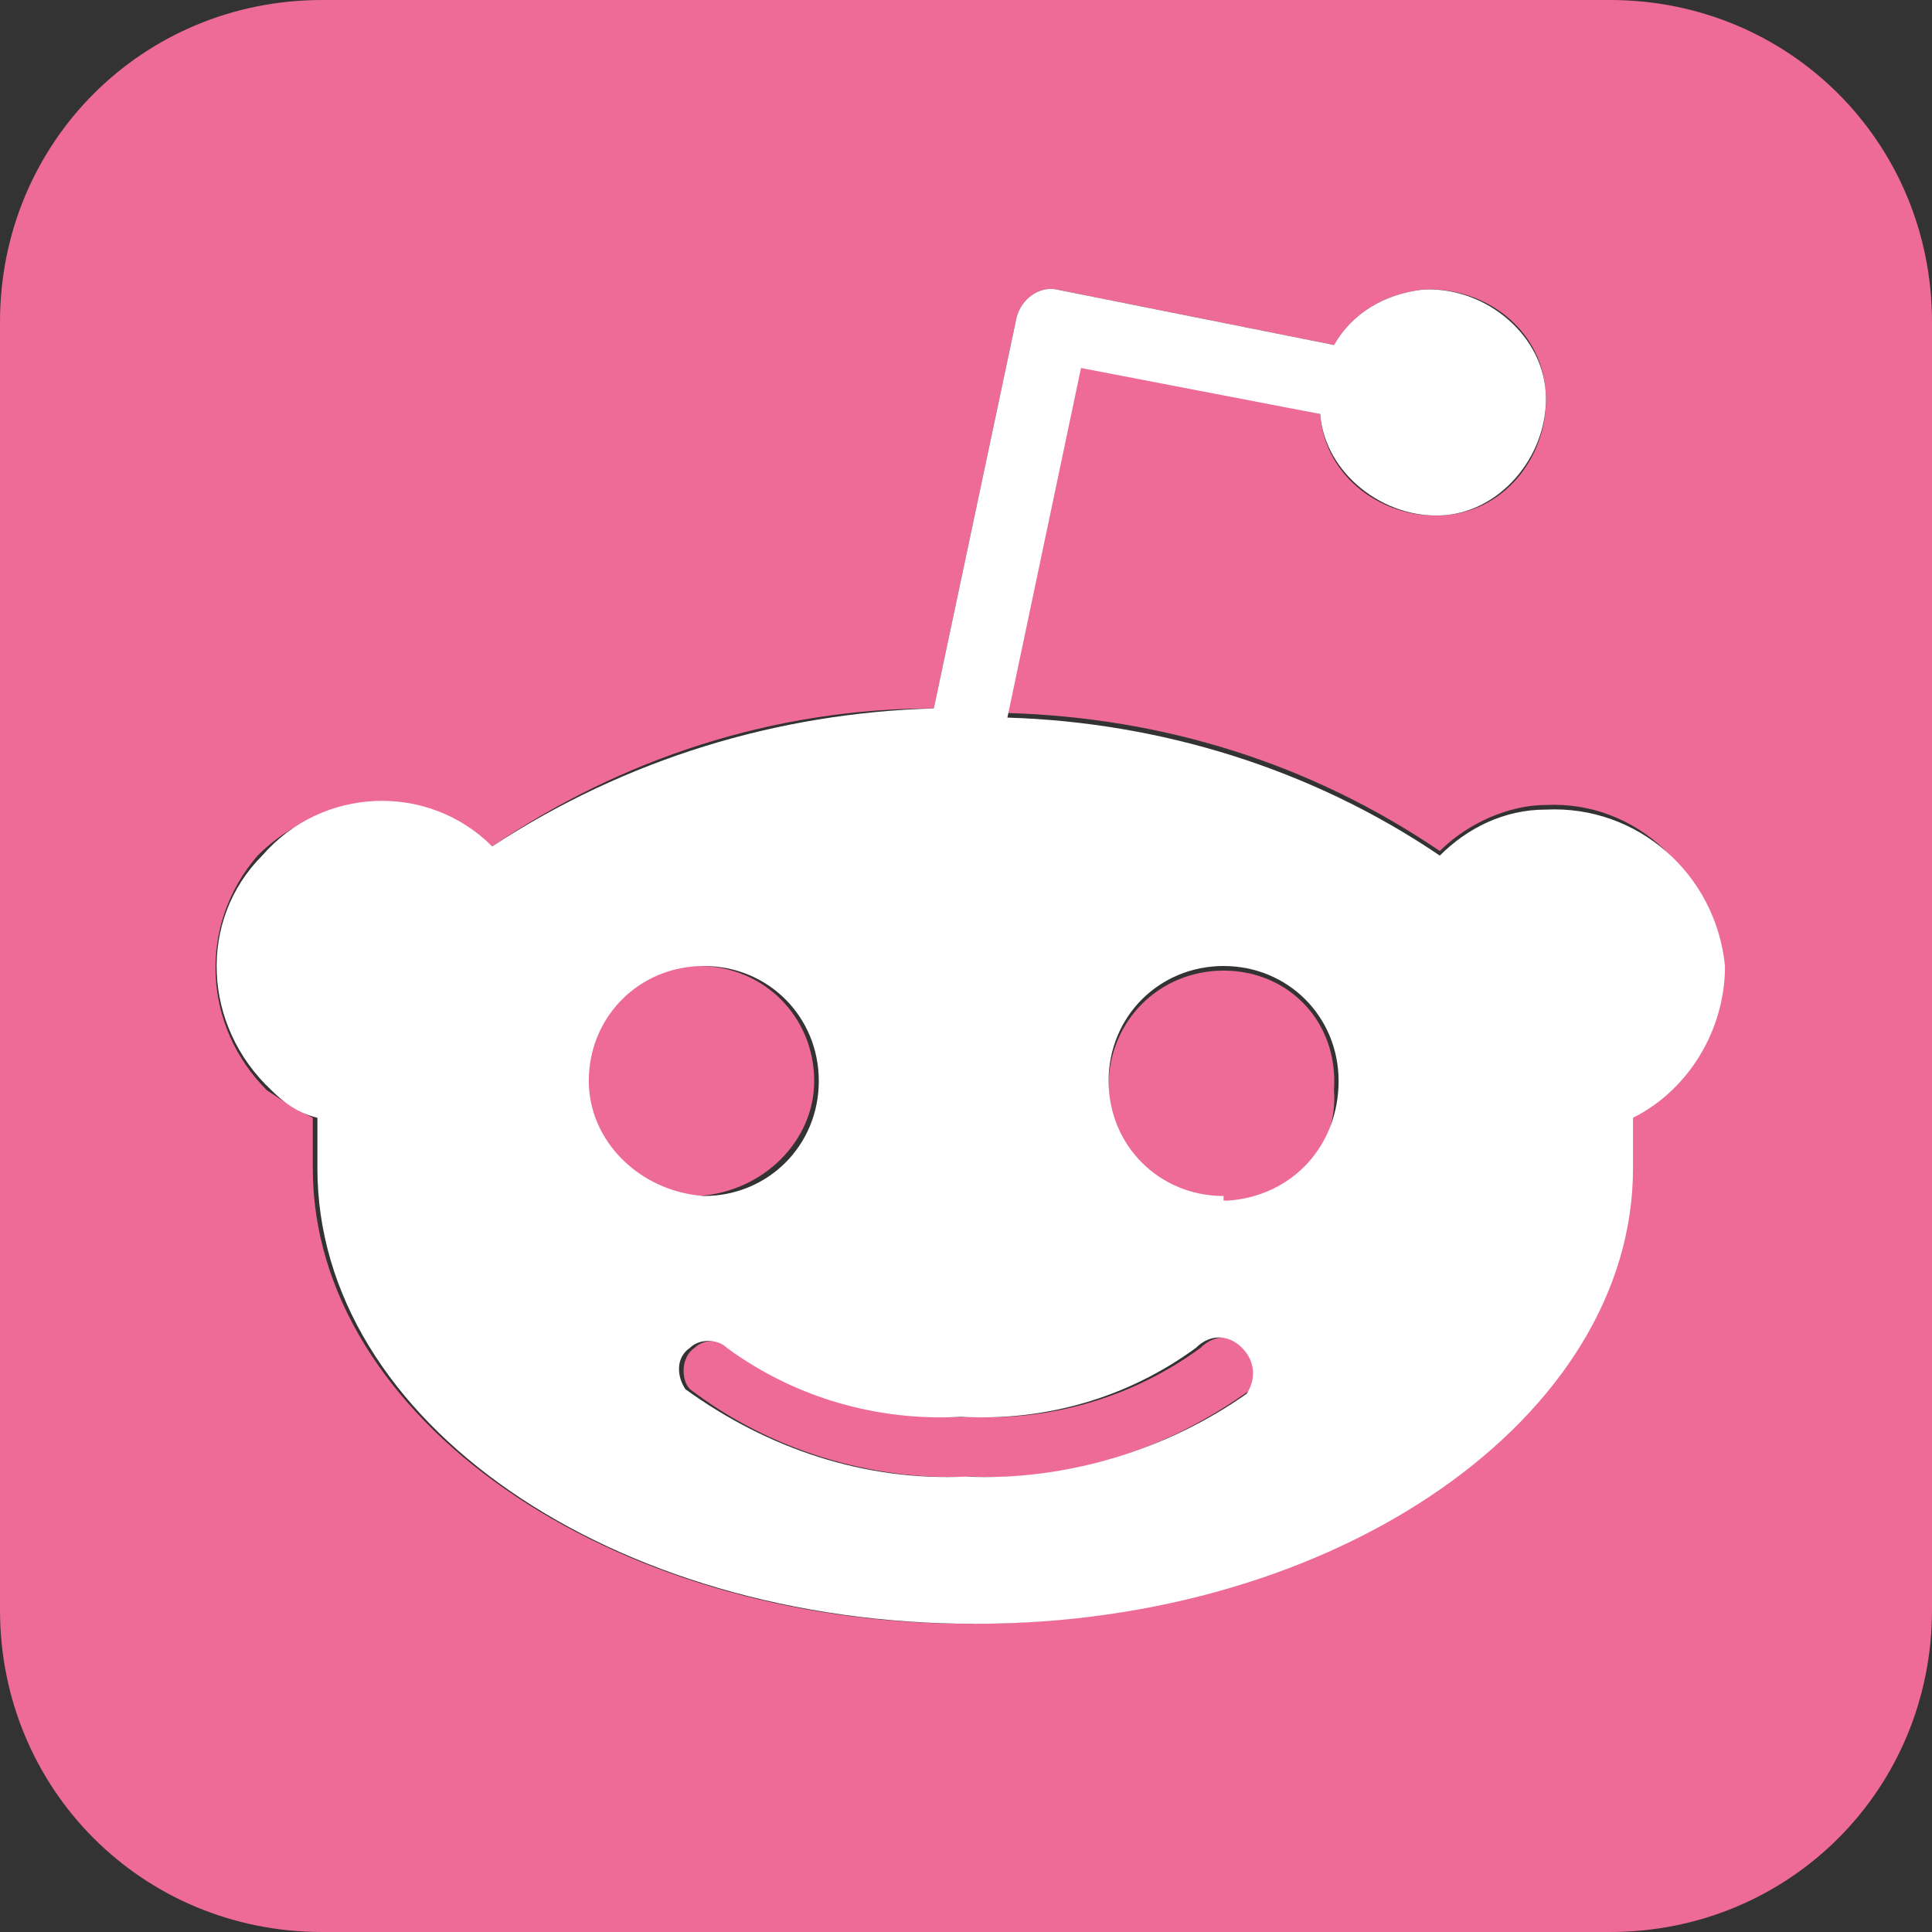 <?xml version="1.0" encoding="utf-8"?>
<!-- Generator: Adobe Illustrator 26.1.0, SVG Export Plug-In . SVG Version: 6.00 Build 0)  -->
<svg version="1.1" id="Livello_1" xmlns="http://www.w3.org/2000/svg" xmlns:xlink="http://www.w3.org/1999/xlink" x="0px" y="0px"
	 viewBox="0 0 42 42" style="enable-background:new 0 0 42 42;" xml:space="preserve">
<rect x="0" y="0" width="42" height="42" fill="#333333" stroke="none"/>
<style type="text/css">
	.st0{fill:#ED6B96;}
	.st1{fill:#FFFFFF;}
</style>
<g>
	<g>
		<path class="st0" d="M35,0h-1.4H8.4H7C3.1,0,0,3.1,0,7v1.4v25.2V35c0,3.9,3.1,7,7,7h1.4h25.2H35c3.9,0,7-3.1,7-7v-1.4V8.4V7
			C42,3.1,38.9,0,35,0z M21.1,35.3c-7.9,0-14.3-4.5-14.3-9.9c0-0.4,0-0.7,0-1.1c-0.4-0.2-0.7-0.4-1-0.6c-1.4-1.4-1.5-3.6-0.2-5.1
			c1.4-1.4,3.6-1.5,5.1-0.2c2.8-1.9,6.1-3,9.6-3l1.8-8.5c0,0,0,0,0,0c0.1-0.4,0.5-0.7,0.9-0.6l6,1.2c0.4-0.7,1.1-1.1,1.9-1.2
			c1.3-0.1,2.6,0.8,2.7,2.2c0.1,1.3-0.8,2.6-2.2,2.7c-1.3,0.1-2.6-0.8-2.7-2.2l-5.2-1.1l-1.6,7.6c3.4,0.1,6.6,1.1,9.4,3
			c0.6-0.6,1.5-1,2.3-1c2-0.1,3.6,1.5,3.7,3.4c0,1.4-0.7,2.6-2,3.3c0,0.4,0,0.7,0,1.1C35.4,30.8,29,35.3,21.1,35.3z"/>
		<path class="st0" d="M26.6,21.1c-1.4,0-2.5,1.1-2.5,2.5c0,1.4,1.1,2.5,2.5,2.5l0,0.1c0,0,0.1,0,0.1,0c1.4-0.1,2.4-1.2,2.3-2.5
			C29.1,22.2,28,21.1,26.6,21.1z"/>
		<path class="st0" d="M17.7,23.5c0-1.4-1.1-2.5-2.5-2.5s-2.5,1.1-2.5,2.5c0,1.4,1.1,2.4,2.5,2.5C16.6,25.9,17.7,24.8,17.7,23.5z"/>
		<path class="st0" d="M26.1,29.3c-1.5,1.1-3.3,1.6-5.1,1.5c-1.8,0.1-3.6-0.5-5.1-1.5c-0.2-0.2-0.6-0.2-0.8,0
			c-0.3,0.2-0.3,0.7-0.1,0.9c1.7,1.3,3.9,2,6.1,1.9c2.2,0.1,4.3-0.6,6.1-1.9v0.1c0.3-0.3,0.3-0.7,0-1C26.8,29,26.4,29,26.1,29.3z"/>
	</g>
	<path class="st1" d="M33.6,17.6c-0.9,0-1.7,0.4-2.3,1c-2.8-1.9-6.1-2.9-9.4-3l1.6-7.6L28.7,9c0.1,1.3,1.4,2.3,2.7,2.2
		c1.3-0.1,2.3-1.4,2.2-2.7c-0.1-1.3-1.4-2.3-2.7-2.2c-0.8,0.1-1.5,0.5-1.9,1.2l-6-1.2c-0.4-0.1-0.8,0.2-0.9,0.6c0,0,0,0,0,0
		l-1.8,8.5c-3.4,0.1-6.7,1.1-9.6,3C9.3,17,7,17.1,5.7,18.6c-1.4,1.4-1.3,3.7,0.2,5.1c0.3,0.3,0.6,0.5,1,0.6c0,0.4,0,0.7,0,1.1
		c0,5.5,6.4,9.9,14.3,9.9s14.3-4.5,14.3-9.9c0-0.4,0-0.7,0-1.1c1.2-0.6,2-1.9,2-3.3C37.3,19,35.6,17.5,33.6,17.6z M12.8,23.5
		c0-1.4,1.1-2.5,2.5-2.5s2.5,1.1,2.5,2.5c0,1.4-1.1,2.5-2.5,2.5C13.9,25.9,12.8,24.8,12.8,23.5z M27.1,30.3L27.1,30.3
		c-1.7,1.2-3.9,1.9-6.1,1.8c-2.2,0.1-4.3-0.6-6.1-1.9c-0.2-0.3-0.2-0.7,0.1-0.9c0.2-0.2,0.6-0.2,0.8,0c1.5,1.1,3.3,1.6,5.1,1.5
		c1.8,0.1,3.6-0.4,5.1-1.5c0.3-0.3,0.7-0.3,1,0C27.3,29.6,27.3,30,27.1,30.3z M26.7,26.1c0,0-0.1,0-0.1,0l0-0.1
		c-1.4,0-2.5-1.1-2.5-2.5c0-1.4,1.1-2.5,2.5-2.5c1.4,0,2.5,1.1,2.5,2.5C29.1,24.9,28.1,26,26.7,26.1z"/>
</g>
</svg>
